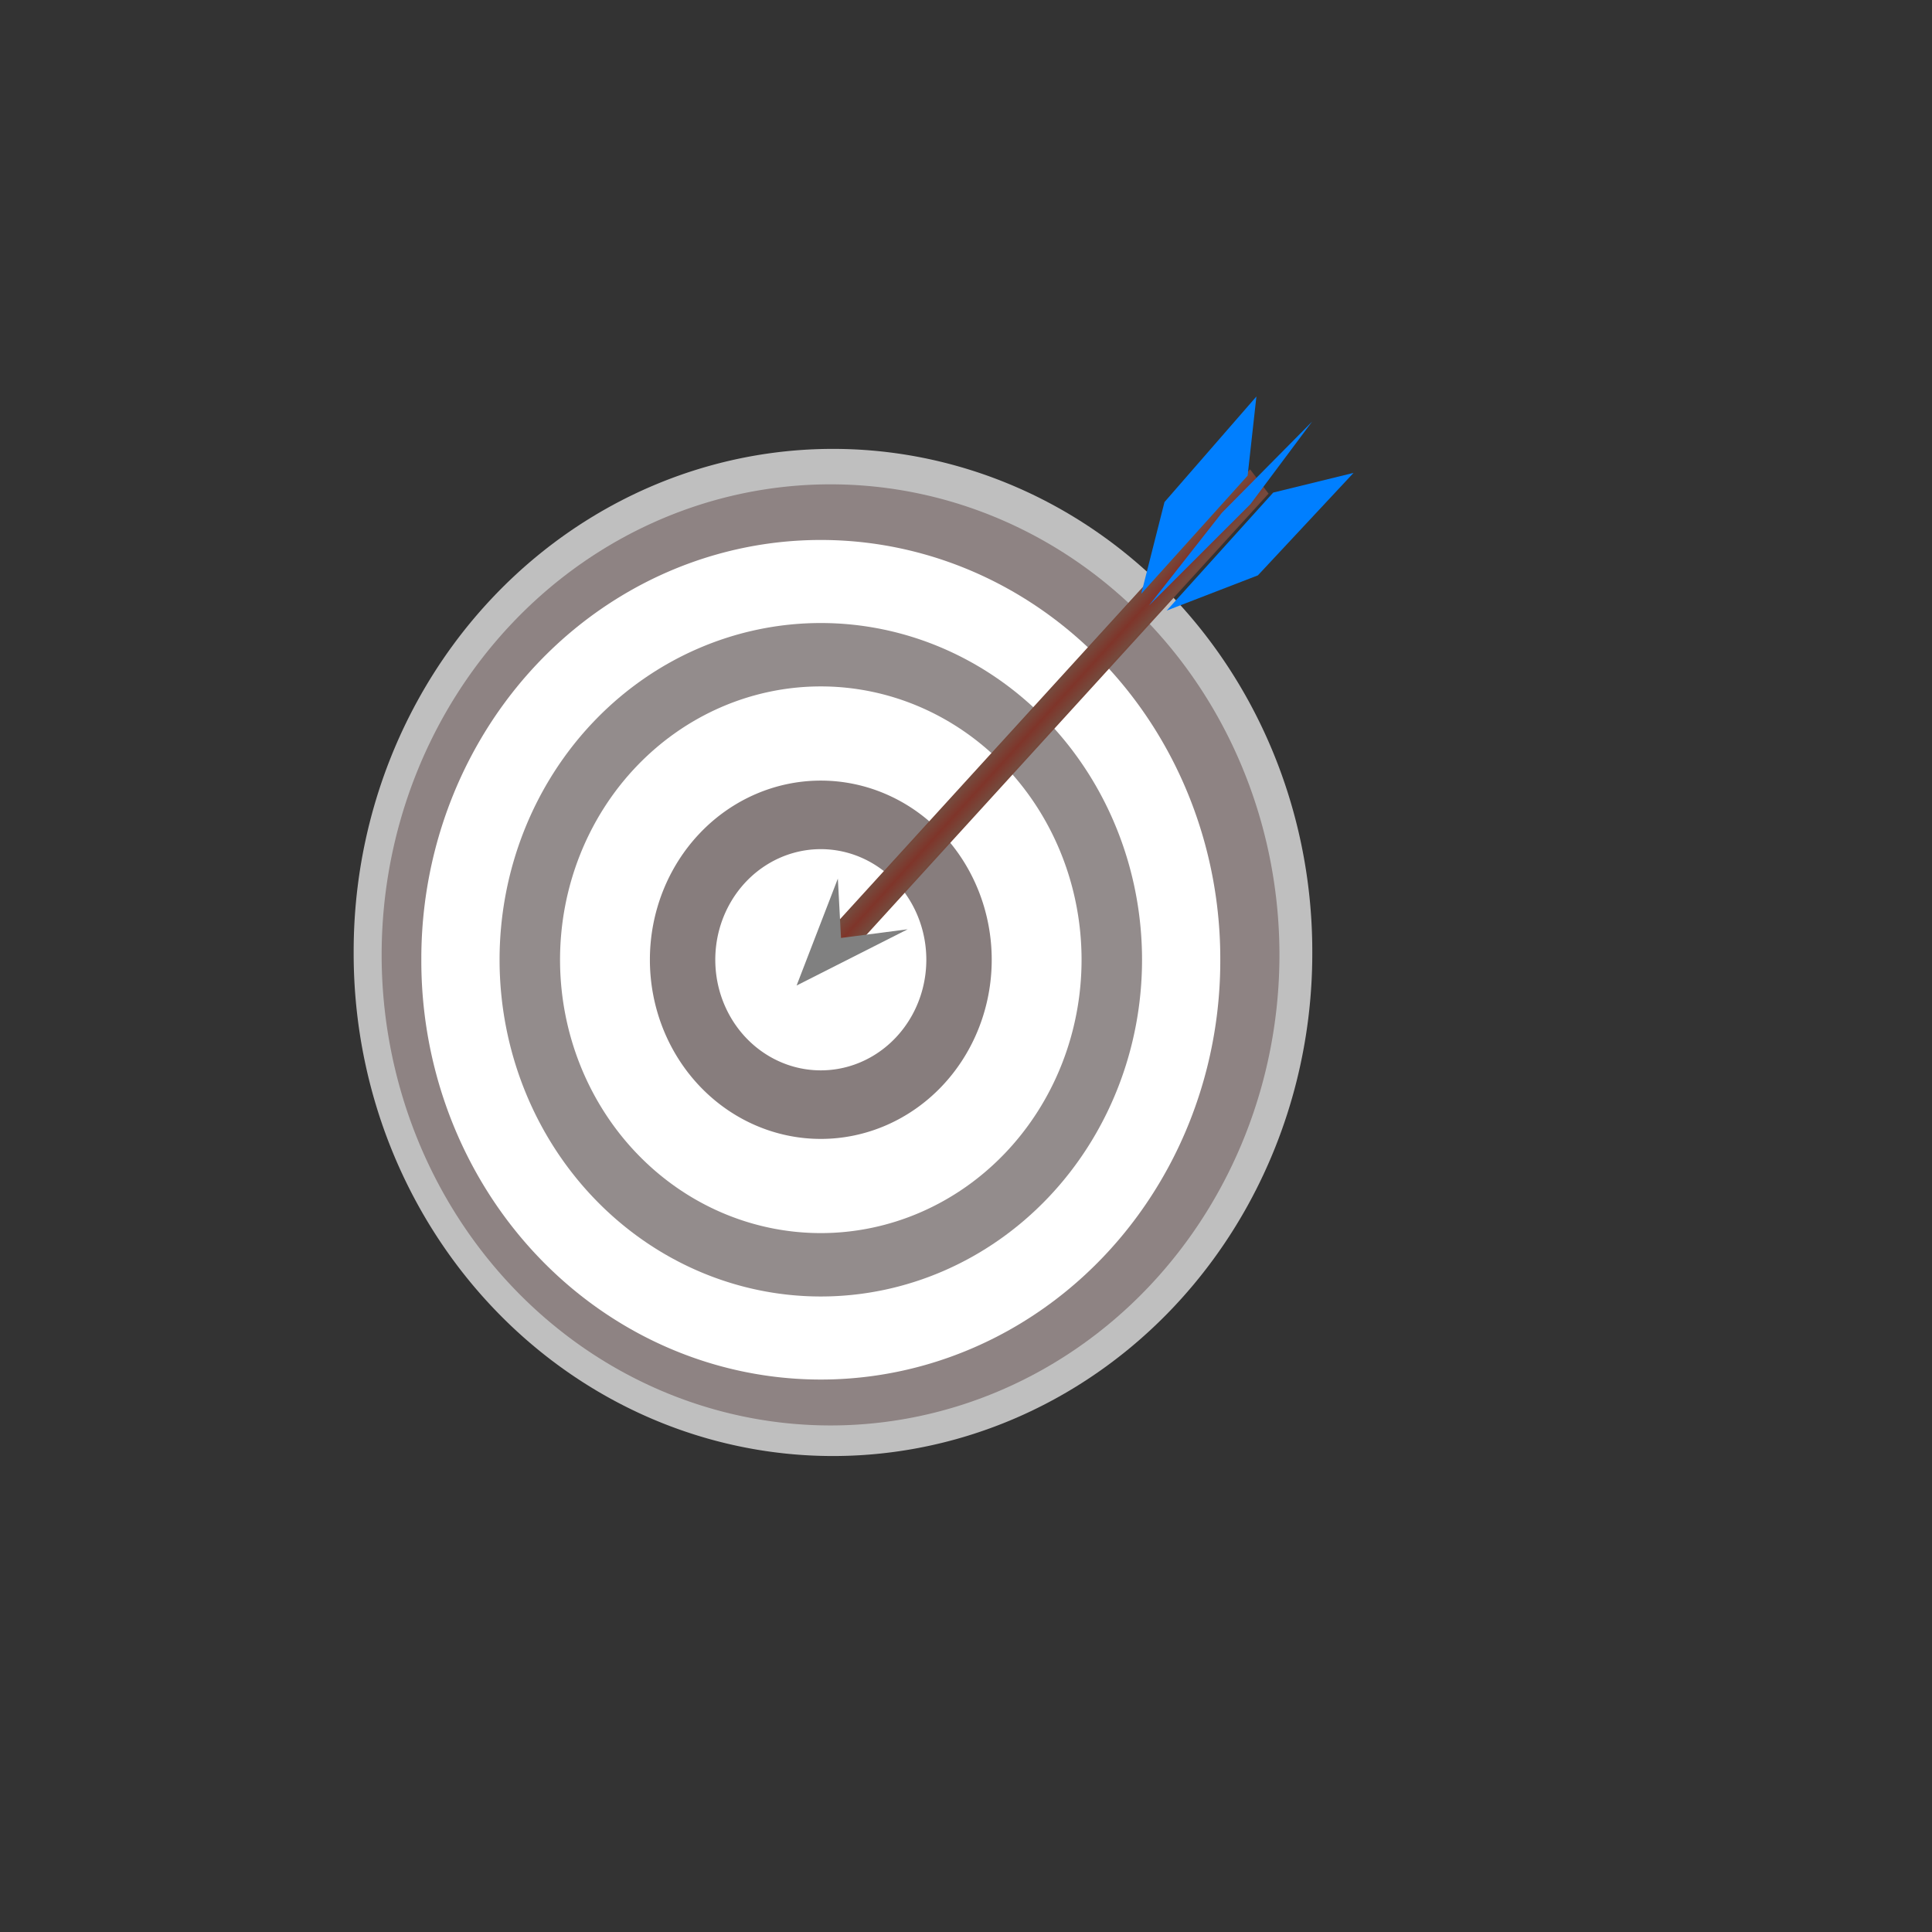 <?xml version="1.0" encoding="UTF-8"?>
<svg width="793.707" height="793.707" xmlns="http://www.w3.org/2000/svg" xmlns:svg="http://www.w3.org/2000/svg" xmlns:xlink="http://www.w3.org/1999/xlink">
 <rect width="100%" height="100%" fill="#333333" stroke="none"/>
 <title>Target gray color</title>
 <defs>
  <linearGradient id="linearGradient641">
   <stop id="stop642" offset="0" stop-color="#754a3d"/>
   <stop id="stop643" offset="1" stop-color="#7f352a"/>
  </linearGradient>
  <linearGradient gradientTransform="matrix(1, -1.0096e-06, 2.7217e-06, 1, 1.48083e-06, -1.11922e-07)" gradientUnits="objectBoundingBox" id="linearGradient806" spreadMethod="reflect" x1="-5.115" x2="-4.684" xlink:href="#linearGradient641" y1="0.538" y2="0.546"/>
 </defs>
 <g>
  <title>Layer 1</title>
  <g id="g675">
   <path d="m539.116,391.288a196.912,206.412 0 1 0 -393.823,0a196.912,206.412 0 1 0 393.823,0z" id="path774" fill-rule="evenodd" fill="#bfbfbf"/>
   <path d="m525.622,392.288a184.417,193.314 0 1 0 -368.834,0a184.417,193.314 0 1 0 368.834,0z" id="path605" fill-rule="evenodd" fill="#8e8383"/>
   <path d="m501.319,394.288a164.115,172.032 0 1 0 -328.229,0a164.115,172.032 0 1 0 328.229,0z" id="path611" fill-rule="evenodd" fill="#ffffff"/>
   <path d="m469.172,394.288a131.968,138.335 0 1 0 -263.936,0a131.968,138.335 0 1 0 263.936,0z" id="path612" fill-rule="evenodd" fill="#938c8c"/>
   <path d="m444.328,394.288a107.124,112.293 0 1 0 -214.249,0a107.124,112.293 0 1 0 214.249,0z" id="path613" fill-rule="evenodd" fill="#ffffff"/>
   <path d="m407.418,394.288a70.214,73.601 0 1 0 -140.428,0a70.214,73.601 0 1 0 140.428,0z" id="path614" fill-rule="evenodd" fill="#877d7d"/>
   <path d="m380.553,394.288a43.349,45.44 0 1 0 -86.698,0a43.349,45.44 0 1 0 86.698,0z" id="path615" fill-rule="evenodd" fill="#ffffff"/>
  </g>
  <g id="g660">
   <rect height="284.676" id="rect827" transform="matrix(0.537,0.705,0.608,-0.667,974.685,697.103) " width="14.153" x="-780.581" y="-353.679" fill-rule="evenodd" fill="url(#linearGradient806)"/>
   <path d="m327.259,404.872l16.95,-43.932l1.297,24.387l27.39,-3.561l-45.637,23.106z" id="path632" fill-rule="evenodd" fill="#808080"/>
   <path d="m479.302,250.838l43.762,-48.478l33.001,-8.083l-39.301,42.096l-37.462,14.465z" id="path634" fill-rule="evenodd" fill="#007fff"/>
   <path d="m468.849,243.932l43.704,-48.527l3.608,-32.519l-37.764,43.374l-9.547,37.672z" id="path635" fill-rule="evenodd" fill="#007fff"/>
   <path d="m472.092,248.674l41.628,-41.569l25.343,-33.924l-37.079,37.462l-29.892,38.031z" id="path647" fill-rule="evenodd" fill="#007fff"/>
  </g>
 </g>
</svg>